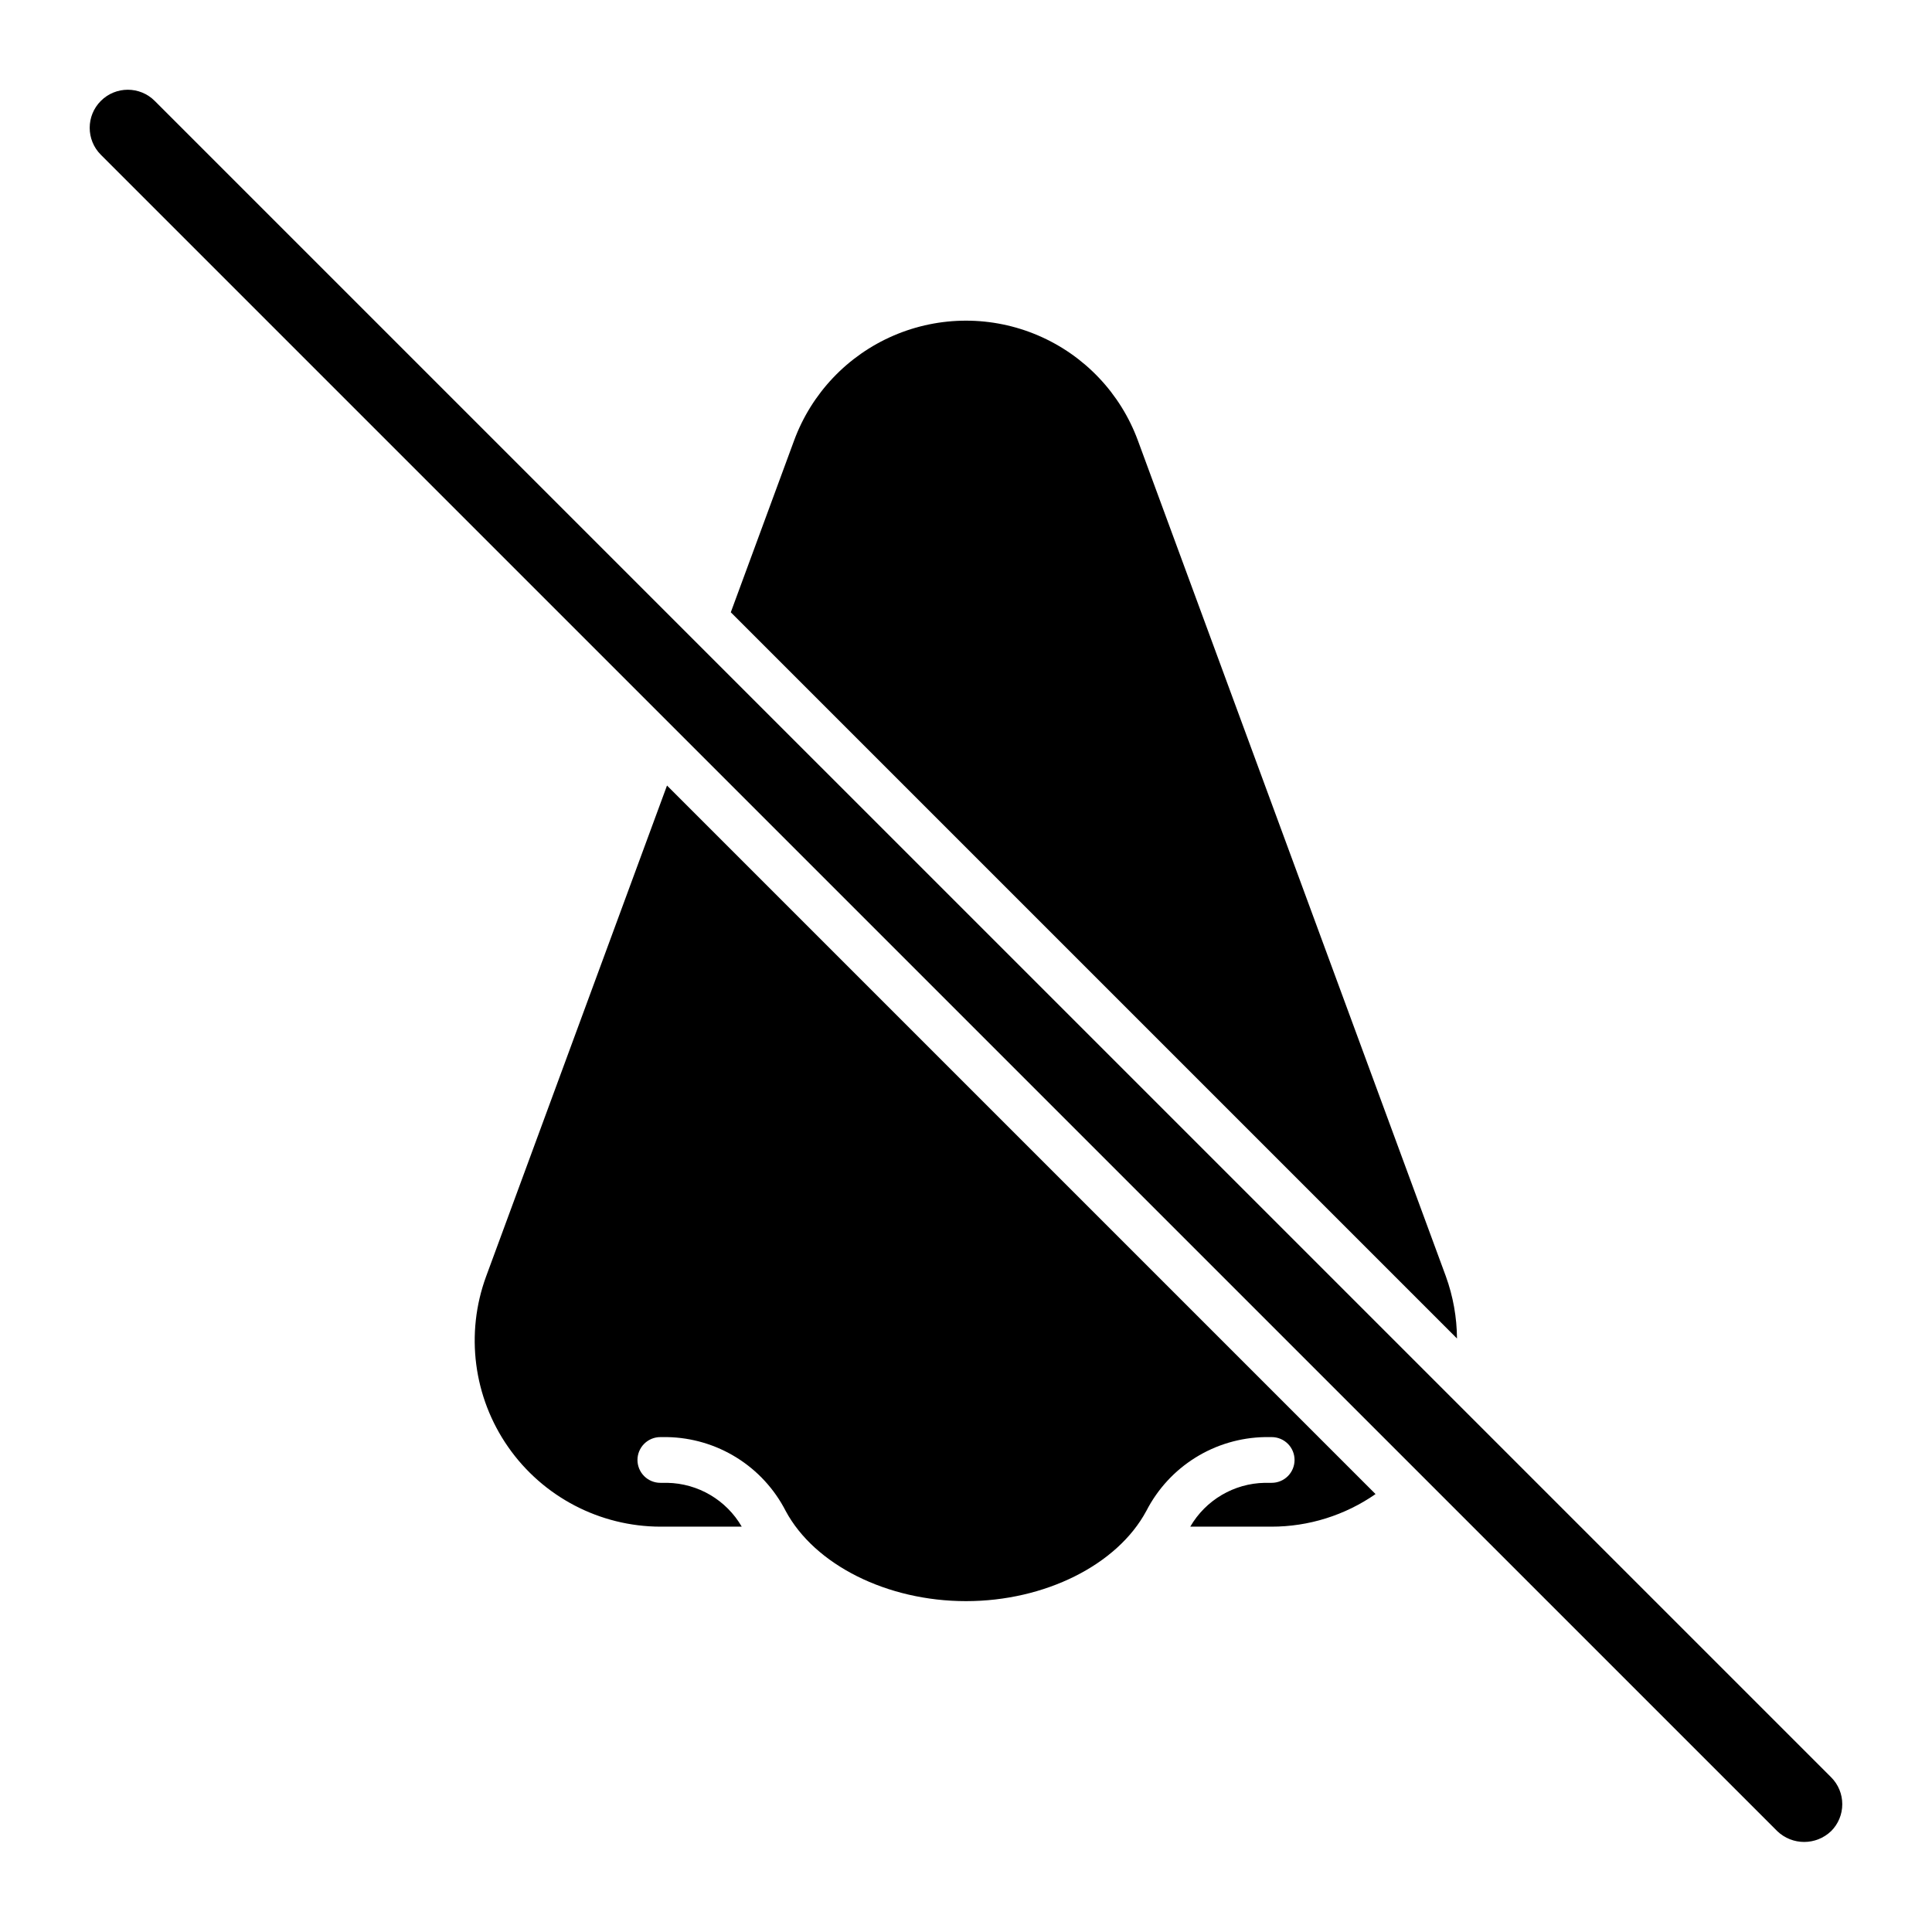<?xml version="1.0" encoding="UTF-8"?>
<!-- Uploaded to: SVG Repo, www.svgrepo.com, Generator: SVG Repo Mixer Tools -->
<svg fill="#000000" width="800px" height="800px" version="1.1" viewBox="144 144 512 512" xmlns="http://www.w3.org/2000/svg">
 <path d="m632.22 622.13c0.008 2.676-1.055 5.246-2.953 7.137h-0.004c-3.992 3.824-10.285 3.824-14.277 0l-444.26-444.25c-3.941-3.945-3.941-10.336 0-14.277 3.945-3.945 10.336-3.945 14.277 0l444.26 444.25c1.898 1.891 2.965 4.461 2.957 7.141zm-105.04-139.86-81.625-221.52c-4.602-12.5-14.141-22.562-26.383-27.824s-26.105-5.262-38.348 0c-12.238 5.262-21.781 15.324-26.383 27.824l-16.773 45.516 192.45 192.45c-0.039-5.609-1.031-11.168-2.938-16.441zm-254.36 0.008c-5.547 15.117-3.363 31.992 5.852 45.199 9.211 13.207 24.293 21.086 40.395 21.105h21.504c-4.09-7.059-11.578-11.469-19.738-11.617h-1.82 0.004c-1.609 0.004-3.156-0.629-4.297-1.766-1.141-1.137-1.785-2.684-1.785-4.293s0.645-3.156 1.785-4.293 2.688-1.77 4.297-1.766h1.82-0.004c6.512 0.121 12.871 2.004 18.395 5.449 5.527 3.445 10.016 8.328 12.984 14.121 7.672 14.293 26.875 23.902 47.789 23.902 20.914 0 40.117-9.609 47.785-23.902h0.004c2.973-5.793 7.461-10.676 12.988-14.121 5.523-3.445 11.883-5.328 18.395-5.449h1.82-0.004c1.613-0.004 3.16 0.629 4.301 1.766s1.781 2.684 1.781 4.293-0.641 3.156-1.781 4.293c-1.141 1.137-2.688 1.77-4.301 1.766h-1.82 0.004c-8.16 0.148-15.648 4.559-19.742 11.617h21.508c9.867 0.008 19.496-3.008 27.594-8.637l-187.77-187.77z"/>
</svg>